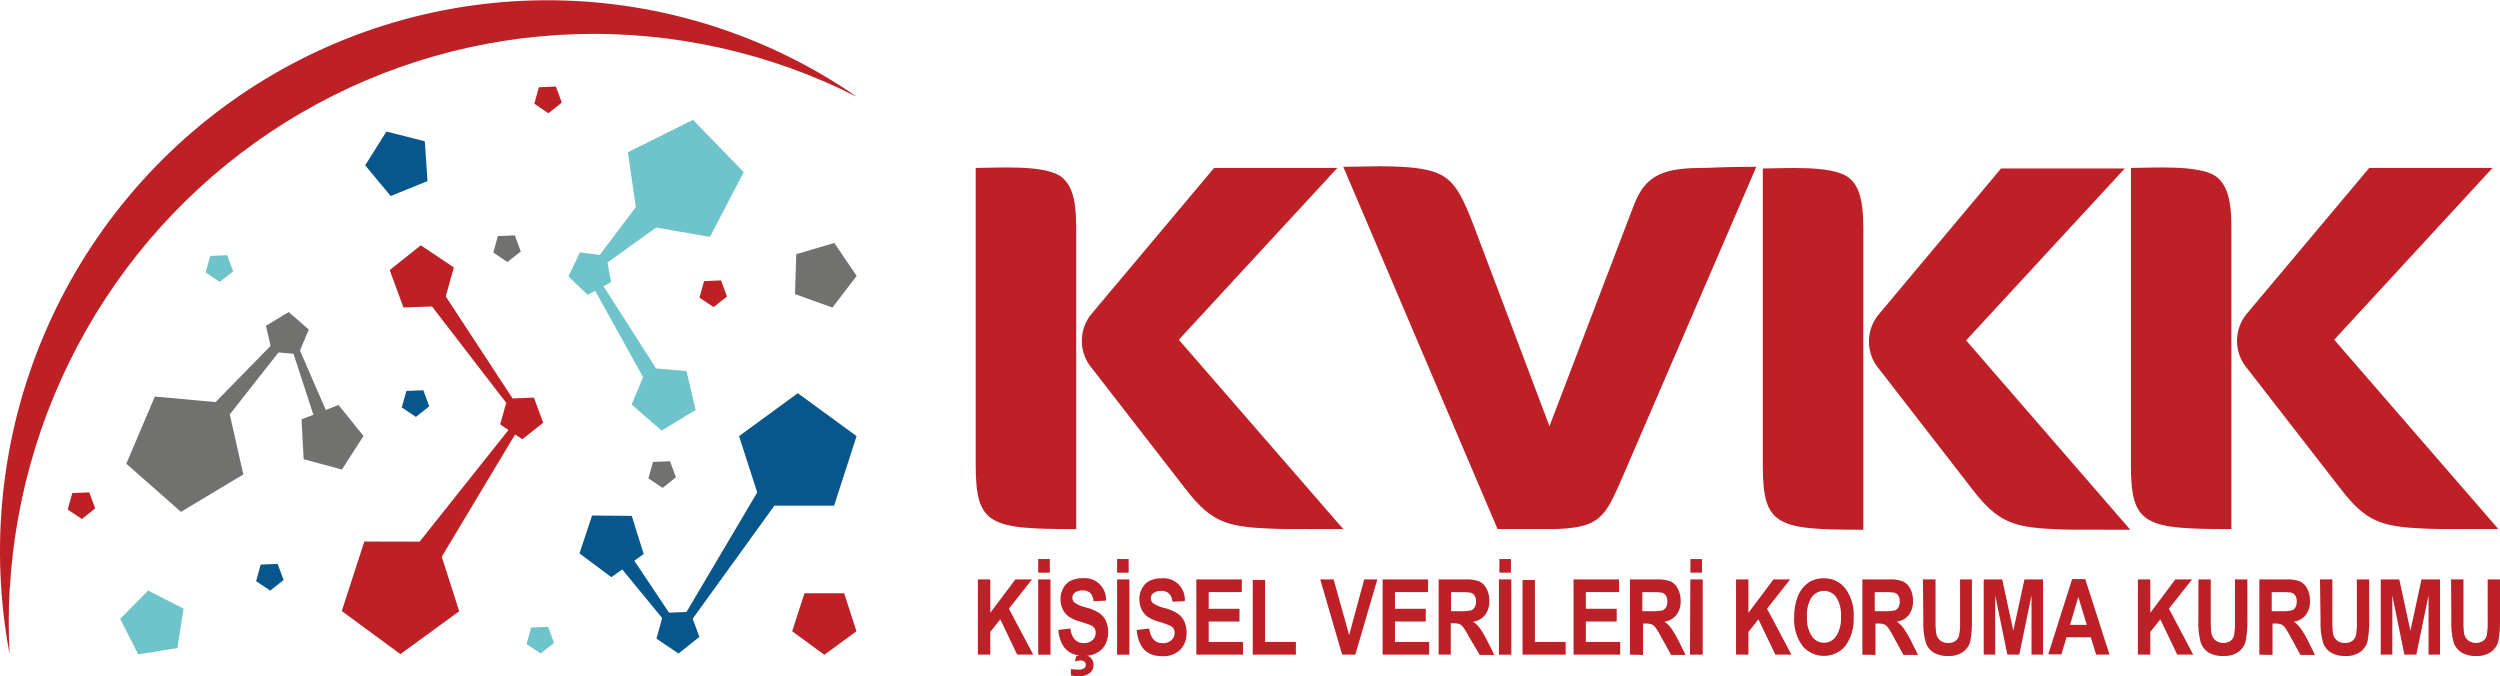 <svg width="122" height="33" viewBox="0 0 122 33" fill="none" xmlns="http://www.w3.org/2000/svg">
<path d="M47.615 22.691V8.196C48.642 8.196 50.893 8.025 51.748 8.597C52.263 8.972 52.519 9.63 52.519 11.067V25.819C48.301 25.819 47.615 25.647 47.615 22.691ZM61.872 25.79C59.82 25.704 59.078 25.433 57.881 23.896L53.318 18.012C52.98 17.634 52.792 17.143 52.792 16.634C52.792 16.125 52.98 15.634 53.318 15.256L59.248 8.196H65.263L57.526 16.579L65.551 25.819C62.355 25.819 62.501 25.819 61.872 25.79Z" fill="#BD2127"/>
<path d="M79.186 23.263C78.331 25.186 78.16 25.819 75.593 25.819H73.082L65.551 8.139C66.918 8.139 69.286 7.968 70.338 8.54C71.08 8.944 71.424 9.748 71.907 10.981L75.614 20.797L79.691 10.12C80.202 8.743 80.891 8.197 82.972 8.197C83.568 8.197 83.884 8.139 85.71 8.139L79.186 23.263Z" fill="#BD2127"/>
<path d="M86.025 22.72V8.222C87.052 8.222 89.306 8.053 90.159 8.625C90.674 8.983 90.929 9.658 90.929 11.095V25.851C86.711 25.851 86.025 25.68 86.025 22.72ZM100.282 25.822C98.23 25.737 97.488 25.465 96.288 23.928L91.728 18.044C91.39 17.666 91.203 17.175 91.203 16.666C91.203 16.157 91.39 15.666 91.728 15.288L97.651 8.222H103.688L95.947 16.611L103.958 25.851C100.762 25.851 100.907 25.851 100.282 25.822Z" fill="#BD2127"/>
<path d="M103.988 22.691V8.196C105.011 8.196 107.266 8.025 108.122 8.597C108.633 8.972 108.892 9.63 108.892 11.067V25.819C104.67 25.819 103.988 25.647 103.988 22.691ZM118.245 25.79C116.193 25.704 115.451 25.433 114.254 23.896L109.688 18.012C109.351 17.633 109.166 17.142 109.166 16.634C109.166 16.126 109.351 15.635 109.688 15.256L115.618 8.196H121.636L113.91 16.579L121.921 25.819C118.725 25.819 118.87 25.819 118.242 25.79" fill="#BD2127"/>
<path d="M47.721 31.946V28.275H48.324V29.908L49.549 28.275H50.363L49.233 29.704L50.423 31.946H49.638L48.814 30.223L48.324 30.838V31.946H47.721Z" fill="#BD2127"/>
<path d="M50.664 31.949H51.264V28.274H50.664V31.949ZM50.664 27.946H51.232V27.281H50.664V27.946Z" fill="#BD2127"/>
<path d="M51.641 30.741L52.23 30.669C52.297 31.138 52.514 31.384 52.883 31.384C53.04 31.392 53.194 31.34 53.313 31.238C53.363 31.193 53.403 31.138 53.43 31.076C53.457 31.015 53.47 30.948 53.469 30.88C53.472 30.805 53.454 30.731 53.416 30.666C53.374 30.603 53.317 30.552 53.249 30.519C53.071 30.448 52.89 30.386 52.706 30.334C52.505 30.281 52.314 30.195 52.141 30.08C52.019 29.986 51.921 29.863 51.857 29.722C51.786 29.573 51.75 29.409 51.751 29.243C51.749 29.053 51.795 28.866 51.886 28.7C51.965 28.547 52.089 28.423 52.241 28.343C52.424 28.253 52.627 28.21 52.83 28.217C52.979 28.202 53.13 28.219 53.272 28.267C53.414 28.316 53.544 28.395 53.653 28.499C53.761 28.603 53.846 28.729 53.902 28.869C53.957 29.01 53.982 29.16 53.974 29.311L53.366 29.34C53.36 29.187 53.299 29.041 53.196 28.929C53.09 28.843 52.955 28.801 52.819 28.811C52.693 28.806 52.569 28.843 52.464 28.914C52.423 28.942 52.389 28.98 52.366 29.024C52.342 29.069 52.33 29.118 52.33 29.168C52.33 29.216 52.341 29.264 52.362 29.307C52.383 29.35 52.413 29.388 52.45 29.418C52.619 29.526 52.805 29.603 53.001 29.644C53.234 29.7 53.456 29.795 53.658 29.926C53.794 30.021 53.903 30.152 53.97 30.305C54.046 30.482 54.083 30.673 54.077 30.866C54.084 31.162 53.98 31.449 53.785 31.67C53.664 31.787 53.52 31.876 53.362 31.932C53.204 31.988 53.036 32.01 52.869 31.996C52.138 31.996 51.726 31.574 51.644 30.737L51.641 30.741ZM52.262 32.946V32.65C52.39 32.667 52.52 32.677 52.649 32.678C52.739 32.684 52.829 32.66 52.905 32.61C52.931 32.591 52.952 32.565 52.966 32.536C52.981 32.507 52.989 32.475 52.99 32.442C52.99 32.413 52.984 32.384 52.972 32.357C52.96 32.331 52.942 32.307 52.919 32.289C52.864 32.247 52.796 32.227 52.727 32.231C52.636 32.231 52.546 32.248 52.461 32.282L52.511 32.031C52.623 31.984 52.744 31.961 52.866 31.963C52.996 31.961 53.123 32.008 53.221 32.096C53.27 32.141 53.308 32.196 53.333 32.258C53.357 32.32 53.368 32.387 53.363 32.453C53.365 32.529 53.349 32.605 53.317 32.673C53.284 32.741 53.235 32.801 53.175 32.846C53.022 32.957 52.837 33.011 52.649 33C52.514 33.004 52.379 32.991 52.248 32.961" fill="#BD2127"/>
<path d="M54.514 31.949H55.114V28.274H54.514V31.949ZM54.514 27.946H55.078V27.281H54.514V27.946Z" fill="#BD2127"/>
<path d="M55.49 30.741L56.08 30.673C56.147 31.141 56.364 31.388 56.733 31.388C56.889 31.398 57.043 31.346 57.163 31.245C57.213 31.201 57.253 31.145 57.28 31.084C57.307 31.022 57.32 30.955 57.319 30.888C57.325 30.812 57.306 30.737 57.267 30.673C57.227 30.609 57.169 30.559 57.099 30.53C56.923 30.454 56.741 30.39 56.556 30.341C56.354 30.288 56.162 30.202 55.987 30.087C55.867 29.991 55.77 29.869 55.703 29.73C55.635 29.577 55.6 29.411 55.6 29.243C55.597 29.055 55.644 28.868 55.735 28.704C55.816 28.552 55.94 28.427 56.09 28.346C56.276 28.258 56.479 28.215 56.684 28.221C56.834 28.207 56.986 28.225 57.128 28.276C57.27 28.326 57.4 28.408 57.508 28.514C57.616 28.62 57.7 28.748 57.754 28.89C57.808 29.032 57.83 29.185 57.82 29.336L57.216 29.365C57.208 29.211 57.147 29.066 57.042 28.954C56.935 28.869 56.801 28.827 56.666 28.836C56.532 28.828 56.4 28.864 56.289 28.939C56.249 28.968 56.216 29.006 56.193 29.05C56.17 29.094 56.158 29.143 56.158 29.193C56.158 29.241 56.169 29.289 56.19 29.332C56.211 29.375 56.241 29.413 56.279 29.444C56.447 29.552 56.633 29.63 56.829 29.672C57.062 29.727 57.284 29.822 57.486 29.951C57.621 30.048 57.729 30.178 57.798 30.33C57.874 30.507 57.911 30.698 57.905 30.891C57.913 31.187 57.807 31.475 57.61 31.695C57.49 31.811 57.346 31.9 57.189 31.956C57.031 32.013 56.864 32.034 56.698 32.021C55.964 32.021 55.556 31.6 55.473 30.759" fill="#BD2127"/>
<path d="M58.381 31.946V28.275H60.6V28.893H58.984V29.708H60.487V30.33H58.984V31.327H60.657V31.946H58.381Z" fill="#BD2127"/>
<path d="M61.133 31.946V28.303H61.736V31.327H63.239V31.946H61.133Z" fill="#BD2127"/>
<path d="M65.497 31.946L64.428 28.275H65.081L65.838 30.991L66.573 28.275H67.215L66.139 31.946H65.497Z" fill="#BD2127"/>
<path d="M67.471 31.946V28.275H69.69V28.893H68.074V29.708H69.576V30.33H68.074V31.327H69.743V31.946H67.471Z" fill="#BD2127"/>
<path d="M70.205 31.946V28.275H71.48C71.721 28.259 71.962 28.292 72.19 28.371C72.344 28.448 72.468 28.574 72.545 28.729C72.638 28.91 72.685 29.111 72.68 29.315C72.691 29.563 72.619 29.807 72.474 30.008C72.329 30.191 72.119 30.309 71.888 30.337C72.011 30.424 72.12 30.529 72.211 30.648C72.346 30.837 72.464 31.037 72.566 31.245L72.921 31.96H72.211L71.728 31.148C71.632 30.961 71.524 30.78 71.405 30.605C71.359 30.541 71.298 30.49 71.228 30.455C71.129 30.423 71.026 30.409 70.922 30.416H70.798V31.946H70.205ZM70.809 29.826H71.256C71.431 29.835 71.606 29.823 71.778 29.79C71.855 29.767 71.92 29.715 71.959 29.644C72.011 29.555 72.036 29.453 72.03 29.351C72.036 29.251 72.011 29.153 71.959 29.068C71.915 28.999 71.849 28.947 71.771 28.922C71.609 28.897 71.445 28.889 71.281 28.897H70.809V29.826Z" fill="#BD2127"/>
<path d="M73.148 31.949H73.752V28.274H73.148V31.949ZM73.17 27.946H73.734V27.281H73.17V27.946Z" fill="#BD2127"/>
<path d="M74.299 31.946V28.303H74.903V31.327H76.404V31.946H74.299Z" fill="#BD2127"/>
<path d="M76.789 31.946V28.275H79.008V28.893H77.389V29.708H78.895V30.33H77.389V31.327H79.065V31.946H76.789Z" fill="#BD2127"/>
<path d="M79.541 31.946V28.275H80.816C81.057 28.259 81.298 28.292 81.526 28.371C81.68 28.448 81.805 28.573 81.881 28.729C81.974 28.91 82.021 29.111 82.016 29.315C82.029 29.563 81.957 29.808 81.81 30.008C81.664 30.19 81.454 30.308 81.224 30.337C81.347 30.424 81.456 30.529 81.547 30.648C81.68 30.838 81.799 31.037 81.902 31.245L82.257 31.96H81.547L81.111 31.163C81.014 30.975 80.906 30.794 80.787 30.619C80.741 30.556 80.68 30.504 80.61 30.469C80.511 30.437 80.408 30.423 80.305 30.43H80.18V31.96L79.541 31.946ZM80.145 29.826H80.596C80.77 29.835 80.946 29.823 81.118 29.79C81.194 29.765 81.258 29.713 81.299 29.644C81.348 29.554 81.371 29.453 81.366 29.351C81.371 29.252 81.348 29.154 81.299 29.068C81.255 28.999 81.188 28.947 81.111 28.922C80.948 28.897 80.784 28.889 80.621 28.897H80.145V29.826Z" fill="#BD2127"/>
<path d="M82.471 31.949H83.092V28.274H82.489L82.471 31.949ZM82.492 27.946H83.057V27.281H82.492V27.946Z" fill="#BD2127"/>
<path d="M84.719 31.946V28.275H85.322V29.908L86.544 28.275H87.361L86.231 29.704L87.421 31.946H86.636L85.812 30.223L85.322 30.838V31.946H84.719Z" fill="#BD2127"/>
<path d="M87.555 30.133C87.546 29.766 87.611 29.401 87.747 29.061C87.853 28.808 88.028 28.59 88.251 28.432C88.476 28.286 88.74 28.212 89.007 28.221C89.207 28.216 89.406 28.258 89.587 28.343C89.768 28.429 89.927 28.556 90.051 28.714C90.347 29.121 90.492 29.619 90.46 30.123C90.487 30.635 90.335 31.141 90.03 31.552C89.9 31.696 89.743 31.811 89.566 31.889C89.39 31.968 89.2 32.008 89.007 32.008C88.815 32.008 88.624 31.968 88.448 31.889C88.272 31.811 88.114 31.696 87.984 31.552C87.676 31.143 87.523 30.636 87.555 30.123V30.133ZM88.18 30.098C88.156 30.432 88.239 30.765 88.418 31.048C88.483 31.147 88.571 31.227 88.674 31.282C88.778 31.338 88.894 31.367 89.011 31.366C89.127 31.367 89.242 31.338 89.344 31.283C89.447 31.228 89.535 31.149 89.6 31.052C89.781 30.763 89.864 30.424 89.838 30.083C89.863 29.752 89.782 29.422 89.607 29.14C89.538 29.045 89.448 28.968 89.344 28.915C89.24 28.862 89.126 28.834 89.009 28.834C88.892 28.834 88.778 28.862 88.674 28.915C88.57 28.968 88.48 29.045 88.411 29.14C88.234 29.424 88.153 29.759 88.18 30.094" fill="#BD2127"/>
<path d="M90.883 31.946V28.275H92.158C92.398 28.259 92.64 28.292 92.868 28.371C93.021 28.45 93.145 28.575 93.223 28.729C93.315 28.91 93.36 29.111 93.354 29.315C93.367 29.562 93.295 29.807 93.152 30.008C93.006 30.19 92.796 30.308 92.566 30.337C92.689 30.424 92.797 30.529 92.889 30.648C93.022 30.838 93.141 31.038 93.244 31.245L93.599 31.96H92.889L92.452 31.163C92.358 30.975 92.251 30.794 92.133 30.62C92.085 30.556 92.023 30.504 91.952 30.469C91.853 30.436 91.75 30.423 91.646 30.43H91.525V31.96L90.883 31.946ZM91.487 29.826H91.934C92.109 29.835 92.284 29.823 92.456 29.79C92.534 29.767 92.6 29.714 92.641 29.644C92.69 29.554 92.713 29.453 92.708 29.351C92.713 29.252 92.69 29.154 92.641 29.068C92.596 28.998 92.528 28.947 92.449 28.922C92.287 28.897 92.123 28.889 91.959 28.897H91.487V29.826Z" fill="#BD2127"/>
<path d="M93.84 28.275H94.454V30.262C94.448 30.464 94.456 30.666 94.479 30.866C94.494 31.01 94.561 31.144 94.667 31.241C94.778 31.335 94.92 31.384 95.065 31.377C95.191 31.386 95.316 31.352 95.42 31.281C95.509 31.218 95.573 31.126 95.601 31.02C95.646 30.785 95.663 30.544 95.651 30.305V28.275H96.23V30.201C96.243 30.56 96.218 30.92 96.155 31.274C96.106 31.49 95.98 31.681 95.8 31.81C95.59 31.951 95.342 32.023 95.09 32.014C94.835 32.027 94.582 31.969 94.358 31.846C94.182 31.733 94.049 31.564 93.978 31.367C93.879 30.999 93.838 30.618 93.858 30.237L93.84 28.275Z" fill="#BD2127"/>
<path d="M96.805 31.946V28.275H97.707L98.25 30.78L98.793 28.275H99.699V31.946H99.138V29.054L98.541 31.946H97.959L97.366 29.054V31.946H96.805Z" fill="#BD2127"/>
<path d="M102.945 31.946H102.292L102.029 31.098H100.846L100.598 31.931H99.955L101.12 28.26H101.759L102.945 31.946ZM101.834 30.494L101.422 29.132L101.017 30.494H101.834Z" fill="#BD2127"/>
<path d="M104.33 31.946V28.275H104.934V29.908L106.155 28.275H106.972L105.843 29.704L107.029 31.946H106.248L105.424 30.223L104.934 30.838V31.946H104.33Z" fill="#BD2127"/>
<path d="M107.284 28.275H107.884V30.262C107.88 30.464 107.888 30.666 107.909 30.866C107.925 31.011 107.993 31.144 108.101 31.241C108.206 31.322 108.332 31.369 108.464 31.377C108.596 31.384 108.727 31.35 108.84 31.281C108.929 31.219 108.992 31.126 109.017 31.02C109.062 30.785 109.079 30.544 109.067 30.305V28.275H109.67V30.201C109.683 30.561 109.657 30.92 109.592 31.274C109.542 31.49 109.416 31.68 109.237 31.81C109.023 31.955 108.767 32.026 108.509 32.014C108.255 32.027 108.001 31.969 107.778 31.846C107.604 31.731 107.471 31.563 107.398 31.367C107.3 30.999 107.26 30.617 107.281 30.237L107.284 28.275Z" fill="#BD2127"/>
<path d="M110.256 31.946V28.275H111.531C111.771 28.259 112.013 28.292 112.241 28.371C112.394 28.45 112.518 28.575 112.596 28.729C112.688 28.91 112.733 29.111 112.727 29.315C112.74 29.562 112.668 29.807 112.525 30.008C112.379 30.19 112.169 30.308 111.939 30.337C112.062 30.424 112.171 30.529 112.262 30.648C112.395 30.838 112.514 31.038 112.617 31.245L112.972 31.96H112.262L111.825 31.163C111.731 30.975 111.624 30.794 111.506 30.62C111.458 30.556 111.396 30.504 111.325 30.469C111.228 30.437 111.125 30.423 111.023 30.43H110.899V31.96L110.256 31.946ZM110.86 29.826H111.307C111.482 29.835 111.657 29.823 111.829 29.79C111.907 29.767 111.973 29.714 112.014 29.644C112.063 29.554 112.086 29.453 112.081 29.351C112.086 29.252 112.063 29.154 112.014 29.068C111.969 28.999 111.903 28.947 111.825 28.922C111.662 28.897 111.497 28.889 111.332 28.897H110.86V29.826Z" fill="#BD2127"/>
<path d="M113.215 28.275H113.819V30.262C113.812 30.464 113.821 30.666 113.843 30.866C113.855 31.012 113.923 31.147 114.033 31.242C114.142 31.338 114.285 31.386 114.429 31.377C114.555 31.386 114.68 31.352 114.784 31.281C114.874 31.218 114.938 31.126 114.965 31.02C115.011 30.785 115.027 30.544 115.015 30.305V28.275H115.615V30.201C115.628 30.56 115.603 30.92 115.541 31.274C115.491 31.49 115.365 31.681 115.186 31.81C114.976 31.951 114.728 32.023 114.475 32.014C114.221 32.027 113.968 31.969 113.744 31.846C113.568 31.733 113.434 31.564 113.364 31.367C113.264 30.999 113.223 30.618 113.243 30.237L113.215 28.275Z" fill="#BD2127"/>
<path d="M116.18 31.946V28.275H117.085L117.628 30.78L118.168 28.275H119.074V31.946H118.513V29.054L117.916 31.946H117.334L116.744 29.054V31.946H116.18Z" fill="#BD2127"/>
<path d="M119.613 28.275H120.217V30.262C120.212 30.464 120.219 30.665 120.238 30.866C120.254 31.011 120.323 31.144 120.43 31.241C120.535 31.322 120.661 31.369 120.793 31.377C120.925 31.384 121.056 31.35 121.169 31.281C121.258 31.218 121.322 31.126 121.35 31.02C121.393 30.784 121.41 30.544 121.399 30.305V28.275H122V30.201C122.012 30.561 121.986 30.92 121.921 31.274C121.873 31.49 121.746 31.681 121.566 31.81C121.357 31.951 121.108 32.023 120.856 32.014C120.601 32.028 120.348 31.97 120.125 31.846C119.948 31.733 119.813 31.565 119.741 31.367C119.643 30.999 119.603 30.617 119.624 30.237L119.613 28.275Z" fill="#BD2127"/>
<path d="M31.381 18.405L28.352 12.943L28.668 12.743L32.02 17.983L31.381 18.405Z" fill="#6FC4CB"/>
<path d="M29.232 13.108L32.016 11.106L31.028 10.105L28.969 12.833L29.232 13.108Z" fill="#6FC4CB"/>
<path d="M33.819 5.848L36.294 8.4L34.646 11.56L31.152 10.956L30.641 7.428L33.819 5.848Z" fill="#6FC4CB"/>
<path d="M29.821 13.766L28.681 14.391L27.74 13.494L28.298 12.315L29.583 12.482L29.821 13.766Z" fill="#6FC4CB"/>
<path d="M32.285 21.015L30.822 19.742L31.575 17.944L33.503 18.108L33.944 20.007L32.285 21.015Z" fill="#6FC4CB"/>
<path d="M8.656 31.627L8.958 29.704L7.232 28.818L5.865 30.198L6.742 31.931L8.656 31.627Z" fill="#6FC4CB"/>
<path d="M25.923 30.623L25.695 31.431L26.388 31.892L27.038 31.374L26.75 30.591L25.923 30.623Z" fill="#6FC4CB"/>
<path d="M10.259 12.489L10.035 13.294L10.724 13.758L11.377 13.24L11.086 12.454L10.259 12.489Z" fill="#6FC4CB"/>
<path d="M0.475 28.779C0.741 24.016 2.18 19.396 4.663 15.333C7.145 11.27 10.593 7.894 14.696 5.508C18.799 3.121 23.427 1.801 28.163 1.665C32.9 1.529 37.595 2.582 41.826 4.729C37.463 1.716 32.309 0.075 27.018 0.014C21.727 -0.047 16.538 1.476 12.107 4.388C7.677 7.301 4.206 11.472 2.134 16.373C0.061 21.274 -0.518 26.684 0.468 31.917C0.412 30.872 0.412 29.824 0.468 28.779" fill="#BD2126"/>
<path d="M31.866 22.541L31.643 23.345L32.335 23.81L32.985 23.292L32.697 22.509L31.866 22.541Z" fill="#717170"/>
<path d="M14.324 17.265L14.637 17.104L15.904 20.021L15.297 20.253L14.324 17.265Z" fill="#717170"/>
<path d="M13.27 17.172L12.979 15.899L14.09 15.227L15.07 16.082L14.562 17.287L13.27 17.172Z" fill="#717170"/>
<path d="M14.715 20.464L14.818 22.409L16.686 22.913L17.74 21.276L16.519 19.764L14.715 20.464Z" fill="#717170"/>
<path d="M13.816 16.253L14.125 16.518L11.214 20.221L10.518 19.624L13.816 16.253Z" fill="#717170"/>
<path d="M8.831 24.979L6.164 22.63L7.556 19.352L11.089 19.674L11.874 23.152L8.831 24.979Z" fill="#717170"/>
<path d="M40.622 15.009L41.804 13.465L40.714 11.857L38.857 12.404L38.797 14.352L40.622 15.009Z" fill="#717170"/>
<path d="M24.296 11.521L24.072 12.325L24.761 12.786L25.415 12.271L25.123 11.485L24.296 11.521Z" fill="#717170"/>
<path d="M19.831 19.077L19.607 19.882L20.296 20.346L20.946 19.828L20.659 19.045L19.831 19.077Z" fill="#07568C"/>
<path d="M20.862 8.836L20.73 6.895L18.856 6.42L17.822 8.068L19.065 9.566L20.862 8.836Z" fill="#07568C"/>
<path d="M30.829 25.175L28.894 25.157L28.279 27.006L29.835 28.167L31.411 27.034L30.829 25.175Z" fill="#07568C"/>
<path d="M36.994 23.96L37.899 24.525L33.66 30.391L33.322 30.166L36.994 23.96Z" fill="#07568C"/>
<path d="M38.932 19.188L41.801 21.283L40.704 24.675H37.16L36.066 21.283L38.932 19.188Z" fill="#07568C"/>
<path d="M33.679 29.858L34.13 31.081L33.111 31.892L32.035 31.166L32.383 29.908L33.679 29.858Z" fill="#07568C"/>
<path d="M33.321 30.905L33.073 31.088L30.346 27.763L30.935 27.334L33.321 30.905Z" fill="#07568C"/>
<path d="M12.722 27.552L12.498 28.36L13.187 28.821L13.84 28.303L13.549 27.52L12.722 27.552Z" fill="#07568C"/>
<path d="M24.707 19.664L19.764 13.244L20.538 12.611L25.015 19.446L24.707 19.664Z" fill="#BD2126"/>
<path d="M26.298 4.257L26.074 5.062L26.763 5.526L27.416 5.008L27.129 4.225L26.298 4.257Z" fill="#BD2126"/>
<path d="M40.228 31.953L41.794 30.805L41.194 28.95H39.258L38.658 30.805L40.228 31.953Z" fill="#BD2126"/>
<path d="M34.358 13.719L34.131 14.523L34.823 14.985L35.477 14.47L35.185 13.683L34.358 13.719Z" fill="#BD2126"/>
<path d="M3.53 24.06L3.303 24.864L3.995 25.329L4.645 24.811L4.357 24.028L3.53 24.06Z" fill="#BD2126"/>
<path d="M16.678 29.819L19.54 31.921L22.409 29.829L21.322 26.434L17.779 26.427L16.678 29.819Z" fill="#BD2126"/>
<path d="M24.408 20.711L25.488 21.436L26.507 20.629L26.056 19.403L24.76 19.453L24.408 20.711Z" fill="#BD2126"/>
<path d="M21.493 27.277L20.428 26.494L24.888 20.89L25.193 21.108L21.493 27.277Z" fill="#BD2126"/>
<path d="M21.622 14.931L19.69 15.006L19.016 13.179L20.535 11.971L22.148 13.051L21.622 14.931Z" fill="#BD2126"/>
</svg>
